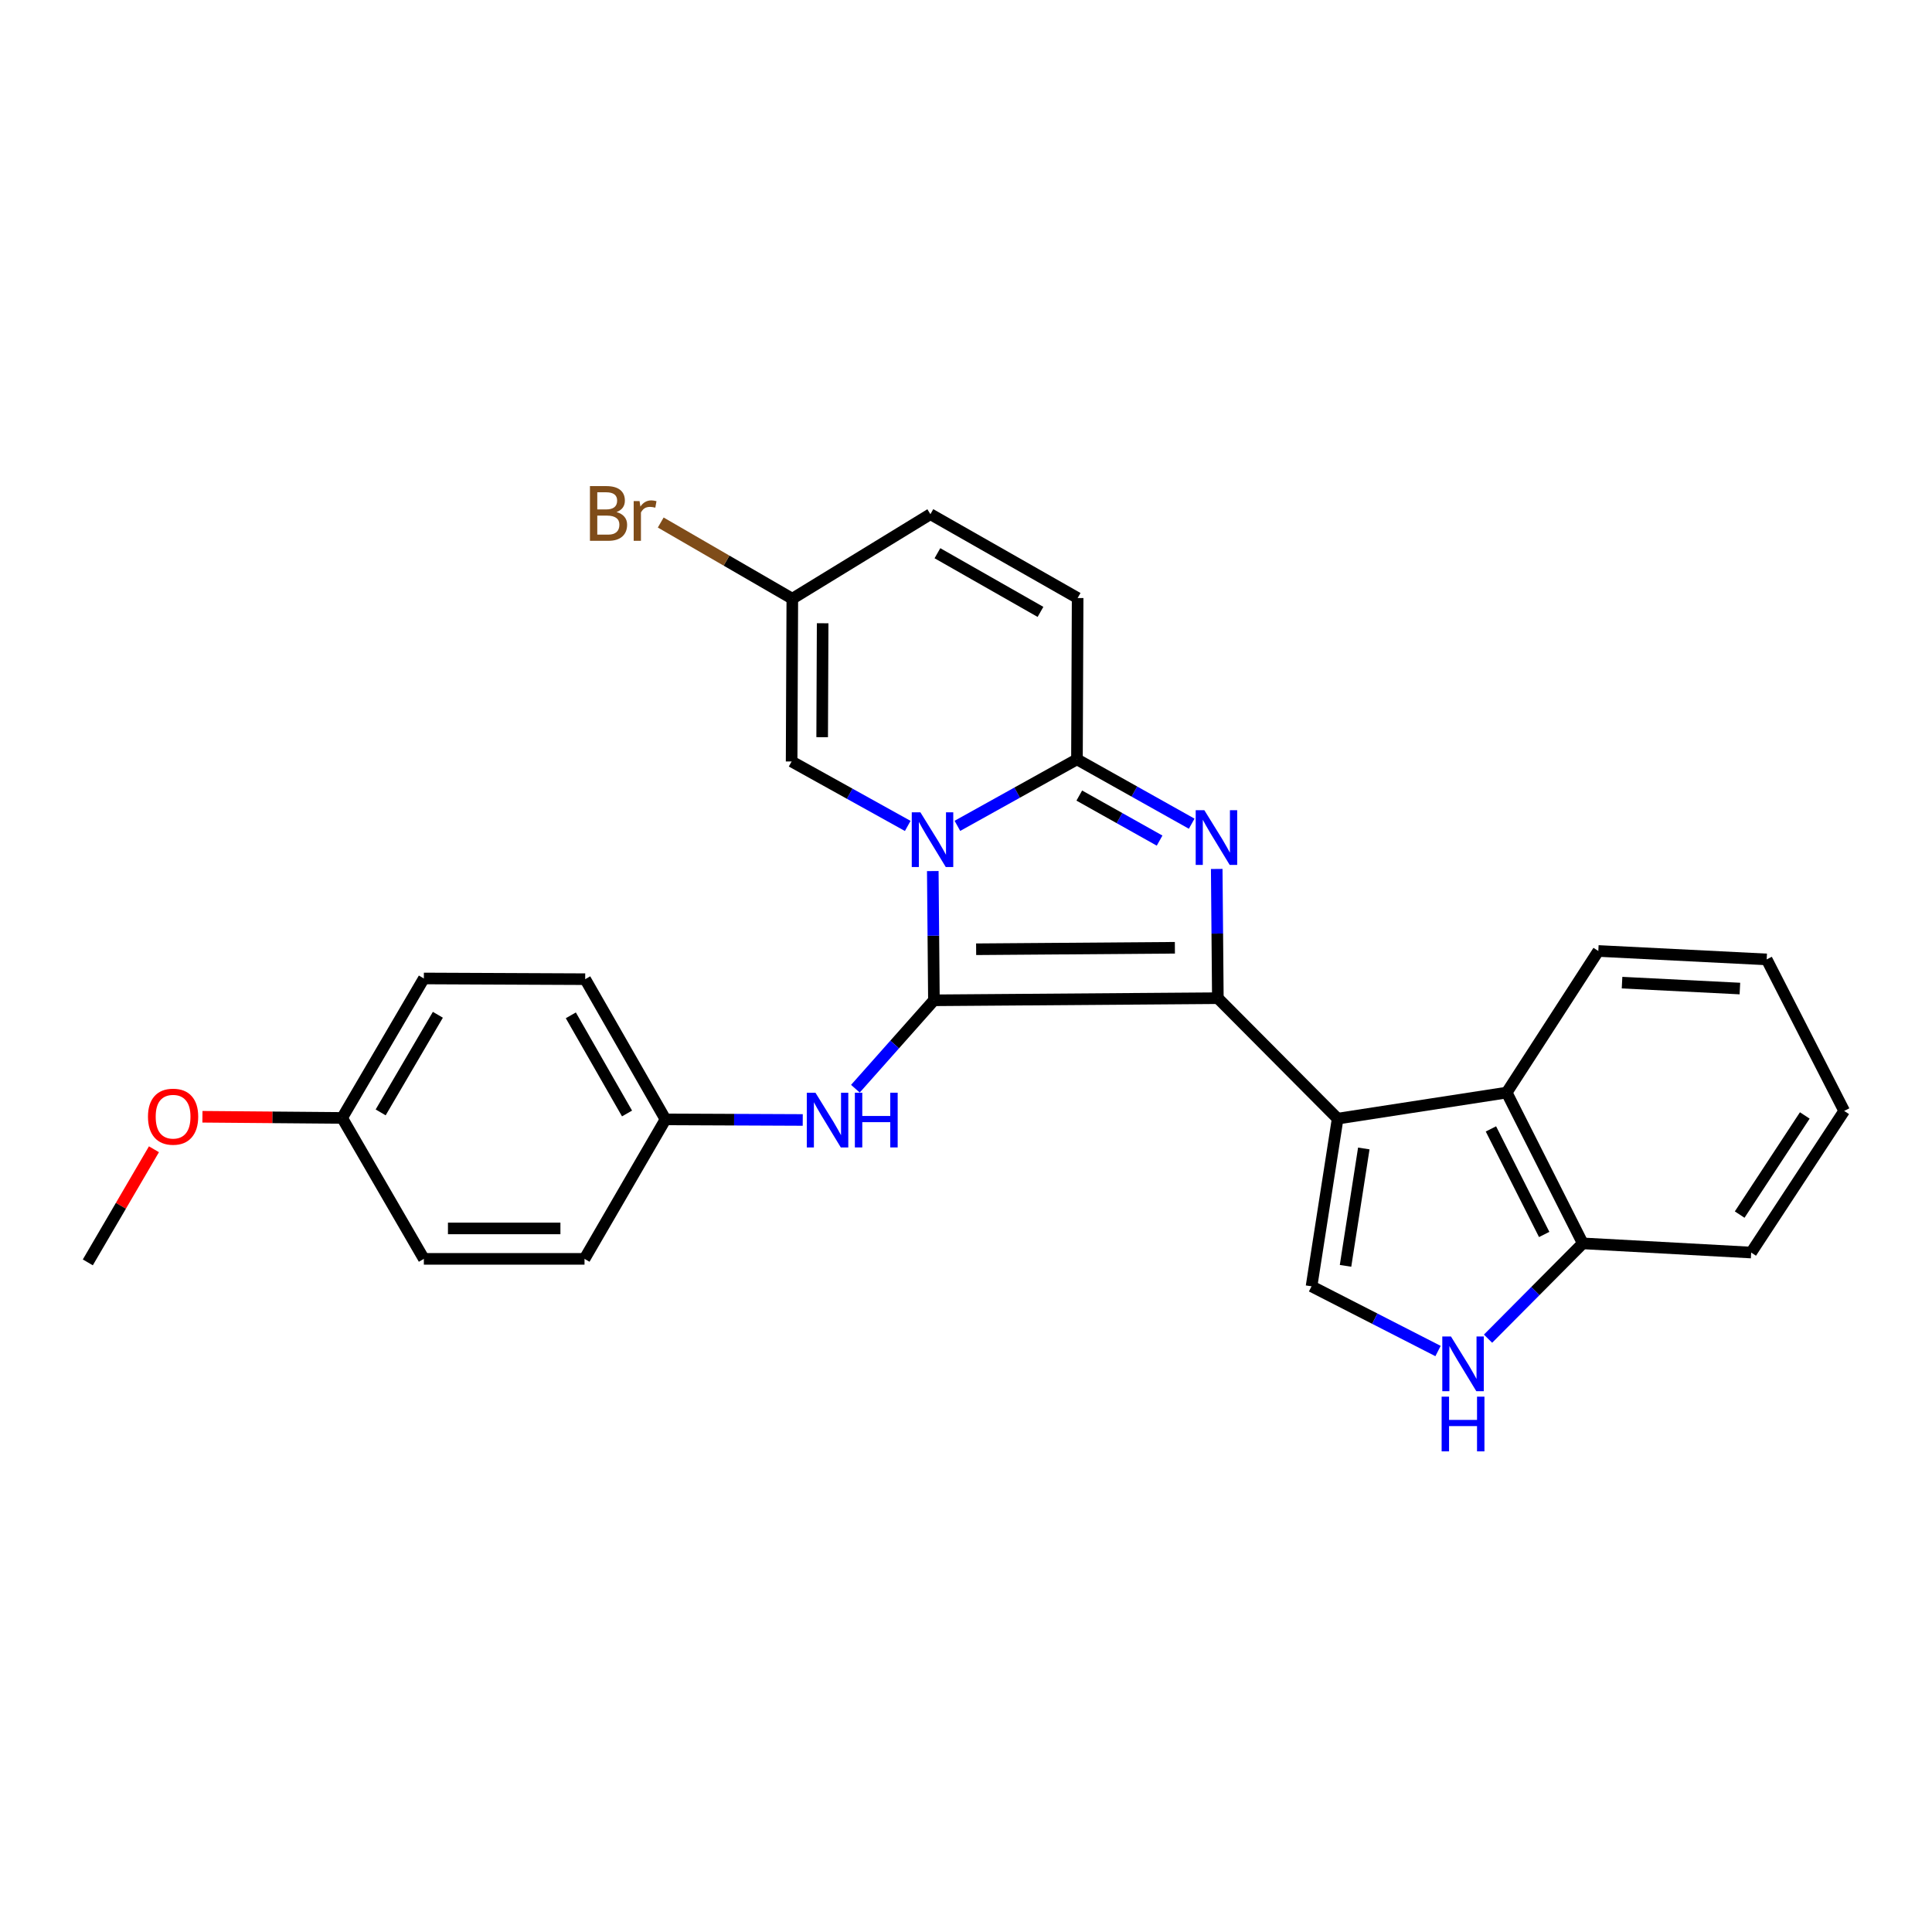 <?xml version='1.0' encoding='iso-8859-1'?>
<svg version='1.1' baseProfile='full'
              xmlns='http://www.w3.org/2000/svg'
                      xmlns:rdkit='http://www.rdkit.org/xml'
                      xmlns:xlink='http://www.w3.org/1999/xlink'
                  xml:space='preserve'
width='1000px' height='1000px' viewBox='0 0 1000 1000'>
<!-- END OF HEADER -->
<rect style='opacity:1.0;fill:#FFFFFF;stroke:none' width='1000' height='1000' x='0' y='0'> </rect>
<path class='bond-0' d='M 483.395,517.755 L 630.358,516.661' style='fill:none;fill-rule:evenodd;stroke:#000000;stroke-width:6px;stroke-linecap:butt;stroke-linejoin:miter;stroke-opacity:1' />
<path class='bond-0' d='M 505.244,491.331 L 608.118,490.565' style='fill:none;fill-rule:evenodd;stroke:#000000;stroke-width:6px;stroke-linecap:butt;stroke-linejoin:miter;stroke-opacity:1' />
<path class='bond-1' d='M 483.395,517.755 L 483.102,484.308' style='fill:none;fill-rule:evenodd;stroke:#000000;stroke-width:6px;stroke-linecap:butt;stroke-linejoin:miter;stroke-opacity:1' />
<path class='bond-1' d='M 483.102,484.308 L 482.81,450.861' style='fill:none;fill-rule:evenodd;stroke:#0000FF;stroke-width:6px;stroke-linecap:butt;stroke-linejoin:miter;stroke-opacity:1' />
<path class='bond-9' d='M 483.395,517.755 L 463.073,540.635' style='fill:none;fill-rule:evenodd;stroke:#000000;stroke-width:6px;stroke-linecap:butt;stroke-linejoin:miter;stroke-opacity:1' />
<path class='bond-9' d='M 463.073,540.635 L 442.752,563.515' style='fill:none;fill-rule:evenodd;stroke:#0000FF;stroke-width:6px;stroke-linecap:butt;stroke-linejoin:miter;stroke-opacity:1' />
<path class='bond-2' d='M 630.358,516.661 L 630.066,483.214' style='fill:none;fill-rule:evenodd;stroke:#000000;stroke-width:6px;stroke-linecap:butt;stroke-linejoin:miter;stroke-opacity:1' />
<path class='bond-2' d='M 630.066,483.214 L 629.773,449.767' style='fill:none;fill-rule:evenodd;stroke:#0000FF;stroke-width:6px;stroke-linecap:butt;stroke-linejoin:miter;stroke-opacity:1' />
<path class='bond-3' d='M 630.358,516.661 L 692.359,579.004' style='fill:none;fill-rule:evenodd;stroke:#000000;stroke-width:6px;stroke-linecap:butt;stroke-linejoin:miter;stroke-opacity:1' />
<path class='bond-4' d='M 495.547,427.461 L 526.489,410.252' style='fill:none;fill-rule:evenodd;stroke:#0000FF;stroke-width:6px;stroke-linecap:butt;stroke-linejoin:miter;stroke-opacity:1' />
<path class='bond-4' d='M 526.489,410.252 L 557.432,393.044' style='fill:none;fill-rule:evenodd;stroke:#000000;stroke-width:6px;stroke-linecap:butt;stroke-linejoin:miter;stroke-opacity:1' />
<path class='bond-6' d='M 469.843,427.503 L 439.792,410.82' style='fill:none;fill-rule:evenodd;stroke:#0000FF;stroke-width:6px;stroke-linecap:butt;stroke-linejoin:miter;stroke-opacity:1' />
<path class='bond-6' d='M 439.792,410.82 L 409.742,394.138' style='fill:none;fill-rule:evenodd;stroke:#000000;stroke-width:6px;stroke-linecap:butt;stroke-linejoin:miter;stroke-opacity:1' />
<path class='bond-27' d='M 616.822,426.346 L 587.127,409.695' style='fill:none;fill-rule:evenodd;stroke:#0000FF;stroke-width:6px;stroke-linecap:butt;stroke-linejoin:miter;stroke-opacity:1' />
<path class='bond-27' d='M 587.127,409.695 L 557.432,393.044' style='fill:none;fill-rule:evenodd;stroke:#000000;stroke-width:6px;stroke-linecap:butt;stroke-linejoin:miter;stroke-opacity:1' />
<path class='bond-27' d='M 600.207,435.094 L 579.421,423.438' style='fill:none;fill-rule:evenodd;stroke:#0000FF;stroke-width:6px;stroke-linecap:butt;stroke-linejoin:miter;stroke-opacity:1' />
<path class='bond-27' d='M 579.421,423.438 L 558.634,411.782' style='fill:none;fill-rule:evenodd;stroke:#000000;stroke-width:6px;stroke-linecap:butt;stroke-linejoin:miter;stroke-opacity:1' />
<path class='bond-5' d='M 692.359,579.004 L 678.852,665.795' style='fill:none;fill-rule:evenodd;stroke:#000000;stroke-width:6px;stroke-linecap:butt;stroke-linejoin:miter;stroke-opacity:1' />
<path class='bond-5' d='M 705.902,594.446 L 696.447,655.2' style='fill:none;fill-rule:evenodd;stroke:#000000;stroke-width:6px;stroke-linecap:butt;stroke-linejoin:miter;stroke-opacity:1' />
<path class='bond-8' d='M 692.359,579.004 L 779.86,565.515' style='fill:none;fill-rule:evenodd;stroke:#000000;stroke-width:6px;stroke-linecap:butt;stroke-linejoin:miter;stroke-opacity:1' />
<path class='bond-10' d='M 557.432,393.044 L 557.782,309.535' style='fill:none;fill-rule:evenodd;stroke:#000000;stroke-width:6px;stroke-linecap:butt;stroke-linejoin:miter;stroke-opacity:1' />
<path class='bond-7' d='M 678.852,665.795 L 711.589,682.544' style='fill:none;fill-rule:evenodd;stroke:#000000;stroke-width:6px;stroke-linecap:butt;stroke-linejoin:miter;stroke-opacity:1' />
<path class='bond-7' d='M 711.589,682.544 L 744.325,699.292' style='fill:none;fill-rule:evenodd;stroke:#0000FF;stroke-width:6px;stroke-linecap:butt;stroke-linejoin:miter;stroke-opacity:1' />
<path class='bond-11' d='M 409.742,394.138 L 410.101,309.894' style='fill:none;fill-rule:evenodd;stroke:#000000;stroke-width:6px;stroke-linecap:butt;stroke-linejoin:miter;stroke-opacity:1' />
<path class='bond-11' d='M 425.552,381.568 L 425.803,322.597' style='fill:none;fill-rule:evenodd;stroke:#000000;stroke-width:6px;stroke-linecap:butt;stroke-linejoin:miter;stroke-opacity:1' />
<path class='bond-29' d='M 770.204,692.899 L 794.723,668.234' style='fill:none;fill-rule:evenodd;stroke:#0000FF;stroke-width:6px;stroke-linecap:butt;stroke-linejoin:miter;stroke-opacity:1' />
<path class='bond-29' d='M 794.723,668.234 L 819.242,643.57' style='fill:none;fill-rule:evenodd;stroke:#000000;stroke-width:6px;stroke-linecap:butt;stroke-linejoin:miter;stroke-opacity:1' />
<path class='bond-12' d='M 779.86,565.515 L 819.242,643.57' style='fill:none;fill-rule:evenodd;stroke:#000000;stroke-width:6px;stroke-linecap:butt;stroke-linejoin:miter;stroke-opacity:1' />
<path class='bond-12' d='M 771.7,584.321 L 799.267,638.959' style='fill:none;fill-rule:evenodd;stroke:#000000;stroke-width:6px;stroke-linecap:butt;stroke-linejoin:miter;stroke-opacity:1' />
<path class='bond-21' d='M 779.86,565.515 L 827.286,492.221' style='fill:none;fill-rule:evenodd;stroke:#000000;stroke-width:6px;stroke-linecap:butt;stroke-linejoin:miter;stroke-opacity:1' />
<path class='bond-14' d='M 415.498,579.693 L 379.978,579.541' style='fill:none;fill-rule:evenodd;stroke:#0000FF;stroke-width:6px;stroke-linecap:butt;stroke-linejoin:miter;stroke-opacity:1' />
<path class='bond-14' d='M 379.978,579.541 L 344.458,579.389' style='fill:none;fill-rule:evenodd;stroke:#000000;stroke-width:6px;stroke-linecap:butt;stroke-linejoin:miter;stroke-opacity:1' />
<path class='bond-13' d='M 557.782,309.535 L 481.574,266.143' style='fill:none;fill-rule:evenodd;stroke:#000000;stroke-width:6px;stroke-linecap:butt;stroke-linejoin:miter;stroke-opacity:1' />
<path class='bond-13' d='M 538.555,316.719 L 485.209,286.345' style='fill:none;fill-rule:evenodd;stroke:#000000;stroke-width:6px;stroke-linecap:butt;stroke-linejoin:miter;stroke-opacity:1' />
<path class='bond-15' d='M 410.101,309.894 L 376.048,290.176' style='fill:none;fill-rule:evenodd;stroke:#000000;stroke-width:6px;stroke-linecap:butt;stroke-linejoin:miter;stroke-opacity:1' />
<path class='bond-15' d='M 376.048,290.176 L 341.994,270.458' style='fill:none;fill-rule:evenodd;stroke:#7F4C19;stroke-width:6px;stroke-linecap:butt;stroke-linejoin:miter;stroke-opacity:1' />
<path class='bond-28' d='M 410.101,309.894 L 481.574,266.143' style='fill:none;fill-rule:evenodd;stroke:#000000;stroke-width:6px;stroke-linecap:butt;stroke-linejoin:miter;stroke-opacity:1' />
<path class='bond-23' d='M 819.242,643.57 L 906.401,648.315' style='fill:none;fill-rule:evenodd;stroke:#000000;stroke-width:6px;stroke-linecap:butt;stroke-linejoin:miter;stroke-opacity:1' />
<path class='bond-17' d='M 344.458,579.389 L 302.546,651.588' style='fill:none;fill-rule:evenodd;stroke:#000000;stroke-width:6px;stroke-linecap:butt;stroke-linejoin:miter;stroke-opacity:1' />
<path class='bond-18' d='M 344.458,579.389 L 302.896,506.822' style='fill:none;fill-rule:evenodd;stroke:#000000;stroke-width:6px;stroke-linecap:butt;stroke-linejoin:miter;stroke-opacity:1' />
<path class='bond-18' d='M 324.551,576.335 L 295.458,525.538' style='fill:none;fill-rule:evenodd;stroke:#000000;stroke-width:6px;stroke-linecap:butt;stroke-linejoin:miter;stroke-opacity:1' />
<path class='bond-16' d='M 177.09,578.636 L 219.388,506.455' style='fill:none;fill-rule:evenodd;stroke:#000000;stroke-width:6px;stroke-linecap:butt;stroke-linejoin:miter;stroke-opacity:1' />
<path class='bond-16' d='M 197.029,575.775 L 226.637,525.248' style='fill:none;fill-rule:evenodd;stroke:#000000;stroke-width:6px;stroke-linecap:butt;stroke-linejoin:miter;stroke-opacity:1' />
<path class='bond-22' d='M 177.09,578.636 L 140.934,578.336' style='fill:none;fill-rule:evenodd;stroke:#000000;stroke-width:6px;stroke-linecap:butt;stroke-linejoin:miter;stroke-opacity:1' />
<path class='bond-22' d='M 140.934,578.336 L 104.778,578.036' style='fill:none;fill-rule:evenodd;stroke:#FF0000;stroke-width:6px;stroke-linecap:butt;stroke-linejoin:miter;stroke-opacity:1' />
<path class='bond-30' d='M 177.09,578.636 L 219.388,651.588' style='fill:none;fill-rule:evenodd;stroke:#000000;stroke-width:6px;stroke-linecap:butt;stroke-linejoin:miter;stroke-opacity:1' />
<path class='bond-20' d='M 302.546,651.588 L 219.388,651.588' style='fill:none;fill-rule:evenodd;stroke:#000000;stroke-width:6px;stroke-linecap:butt;stroke-linejoin:miter;stroke-opacity:1' />
<path class='bond-20' d='M 290.072,635.832 L 231.861,635.832' style='fill:none;fill-rule:evenodd;stroke:#000000;stroke-width:6px;stroke-linecap:butt;stroke-linejoin:miter;stroke-opacity:1' />
<path class='bond-19' d='M 302.896,506.822 L 219.388,506.455' style='fill:none;fill-rule:evenodd;stroke:#000000;stroke-width:6px;stroke-linecap:butt;stroke-linejoin:miter;stroke-opacity:1' />
<path class='bond-25' d='M 827.286,492.221 L 914.428,496.589' style='fill:none;fill-rule:evenodd;stroke:#000000;stroke-width:6px;stroke-linecap:butt;stroke-linejoin:miter;stroke-opacity:1' />
<path class='bond-25' d='M 839.569,508.613 L 900.568,511.671' style='fill:none;fill-rule:evenodd;stroke:#000000;stroke-width:6px;stroke-linecap:butt;stroke-linejoin:miter;stroke-opacity:1' />
<path class='bond-24' d='M 79.683,594.856 L 62.569,624.133' style='fill:none;fill-rule:evenodd;stroke:#FF0000;stroke-width:6px;stroke-linecap:butt;stroke-linejoin:miter;stroke-opacity:1' />
<path class='bond-24' d='M 62.569,624.133 L 45.455,653.409' style='fill:none;fill-rule:evenodd;stroke:#000000;stroke-width:6px;stroke-linecap:butt;stroke-linejoin:miter;stroke-opacity:1' />
<path class='bond-31' d='M 906.401,648.315 L 954.545,575.012' style='fill:none;fill-rule:evenodd;stroke:#000000;stroke-width:6px;stroke-linecap:butt;stroke-linejoin:miter;stroke-opacity:1' />
<path class='bond-31' d='M 900.453,628.669 L 934.154,577.358' style='fill:none;fill-rule:evenodd;stroke:#000000;stroke-width:6px;stroke-linecap:butt;stroke-linejoin:miter;stroke-opacity:1' />
<path class='bond-26' d='M 914.428,496.589 L 954.545,575.012' style='fill:none;fill-rule:evenodd;stroke:#000000;stroke-width:6px;stroke-linecap:butt;stroke-linejoin:miter;stroke-opacity:1' />
<path  class='atom-2' d='M 476.408 420.463
L 485.688 435.463
Q 486.608 436.943, 488.088 439.623
Q 489.568 442.303, 489.648 442.463
L 489.648 420.463
L 493.408 420.463
L 493.408 448.783
L 489.528 448.783
L 479.568 432.383
Q 478.408 430.463, 477.168 428.263
Q 475.968 426.063, 475.608 425.383
L 475.608 448.783
L 471.928 448.783
L 471.928 420.463
L 476.408 420.463
' fill='#0000FF'/>
<path  class='atom-3' d='M 623.371 419.369
L 632.651 434.369
Q 633.571 435.849, 635.051 438.529
Q 636.531 441.209, 636.611 441.369
L 636.611 419.369
L 640.371 419.369
L 640.371 447.689
L 636.491 447.689
L 626.531 431.289
Q 625.371 429.369, 624.131 427.169
Q 622.931 424.969, 622.571 424.289
L 622.571 447.689
L 618.891 447.689
L 618.891 419.369
L 623.371 419.369
' fill='#0000FF'/>
<path  class='atom-8' d='M 751.007 691.753
L 760.287 706.753
Q 761.207 708.233, 762.687 710.913
Q 764.167 713.593, 764.247 713.753
L 764.247 691.753
L 768.007 691.753
L 768.007 720.073
L 764.127 720.073
L 754.167 703.673
Q 753.007 701.753, 751.767 699.553
Q 750.567 697.353, 750.207 696.673
L 750.207 720.073
L 746.527 720.073
L 746.527 691.753
L 751.007 691.753
' fill='#0000FF'/>
<path  class='atom-8' d='M 746.187 722.905
L 750.027 722.905
L 750.027 734.945
L 764.507 734.945
L 764.507 722.905
L 768.347 722.905
L 768.347 751.225
L 764.507 751.225
L 764.507 738.145
L 750.027 738.145
L 750.027 751.225
L 746.187 751.225
L 746.187 722.905
' fill='#0000FF'/>
<path  class='atom-10' d='M 422.075 565.588
L 431.355 580.588
Q 432.275 582.068, 433.755 584.748
Q 435.235 587.428, 435.315 587.588
L 435.315 565.588
L 439.075 565.588
L 439.075 593.908
L 435.195 593.908
L 425.235 577.508
Q 424.075 575.588, 422.835 573.388
Q 421.635 571.188, 421.275 570.508
L 421.275 593.908
L 417.595 593.908
L 417.595 565.588
L 422.075 565.588
' fill='#0000FF'/>
<path  class='atom-10' d='M 442.475 565.588
L 446.315 565.588
L 446.315 577.628
L 460.795 577.628
L 460.795 565.588
L 464.635 565.588
L 464.635 593.908
L 460.795 593.908
L 460.795 580.828
L 446.315 580.828
L 446.315 593.908
L 442.475 593.908
L 442.475 565.588
' fill='#0000FF'/>
<path  class='atom-16' d='M 319.113 265.047
Q 321.833 265.807, 323.193 267.487
Q 324.593 269.127, 324.593 271.567
Q 324.593 275.487, 322.073 277.727
Q 319.593 279.927, 314.873 279.927
L 305.353 279.927
L 305.353 251.607
L 313.713 251.607
Q 318.553 251.607, 320.993 253.567
Q 323.433 255.527, 323.433 259.127
Q 323.433 263.407, 319.113 265.047
M 309.153 254.807
L 309.153 263.687
L 313.713 263.687
Q 316.513 263.687, 317.953 262.567
Q 319.433 261.407, 319.433 259.127
Q 319.433 254.807, 313.713 254.807
L 309.153 254.807
M 314.873 276.727
Q 317.633 276.727, 319.113 275.407
Q 320.593 274.087, 320.593 271.567
Q 320.593 269.247, 318.953 268.087
Q 317.353 266.887, 314.273 266.887
L 309.153 266.887
L 309.153 276.727
L 314.873 276.727
' fill='#7F4C19'/>
<path  class='atom-16' d='M 331.033 259.367
L 331.473 262.207
Q 333.633 259.007, 337.153 259.007
Q 338.273 259.007, 339.793 259.407
L 339.193 262.767
Q 337.473 262.367, 336.513 262.367
Q 334.833 262.367, 333.713 263.047
Q 332.633 263.687, 331.753 265.247
L 331.753 279.927
L 327.993 279.927
L 327.993 259.367
L 331.033 259.367
' fill='#7F4C19'/>
<path  class='atom-23' d='M 76.59 577.99
Q 76.59 571.19, 79.95 567.39
Q 83.31 563.59, 89.59 563.59
Q 95.87 563.59, 99.23 567.39
Q 102.59 571.19, 102.59 577.99
Q 102.59 584.87, 99.19 588.79
Q 95.79 592.67, 89.59 592.67
Q 83.35 592.67, 79.95 588.79
Q 76.59 584.91, 76.59 577.99
M 89.59 589.47
Q 93.91 589.47, 96.23 586.59
Q 98.59 583.67, 98.59 577.99
Q 98.59 572.43, 96.23 569.63
Q 93.91 566.79, 89.59 566.79
Q 85.27 566.79, 82.91 569.59
Q 80.59 572.39, 80.59 577.99
Q 80.59 583.71, 82.91 586.59
Q 85.27 589.47, 89.59 589.47
' fill='#FF0000'/>
</svg>
